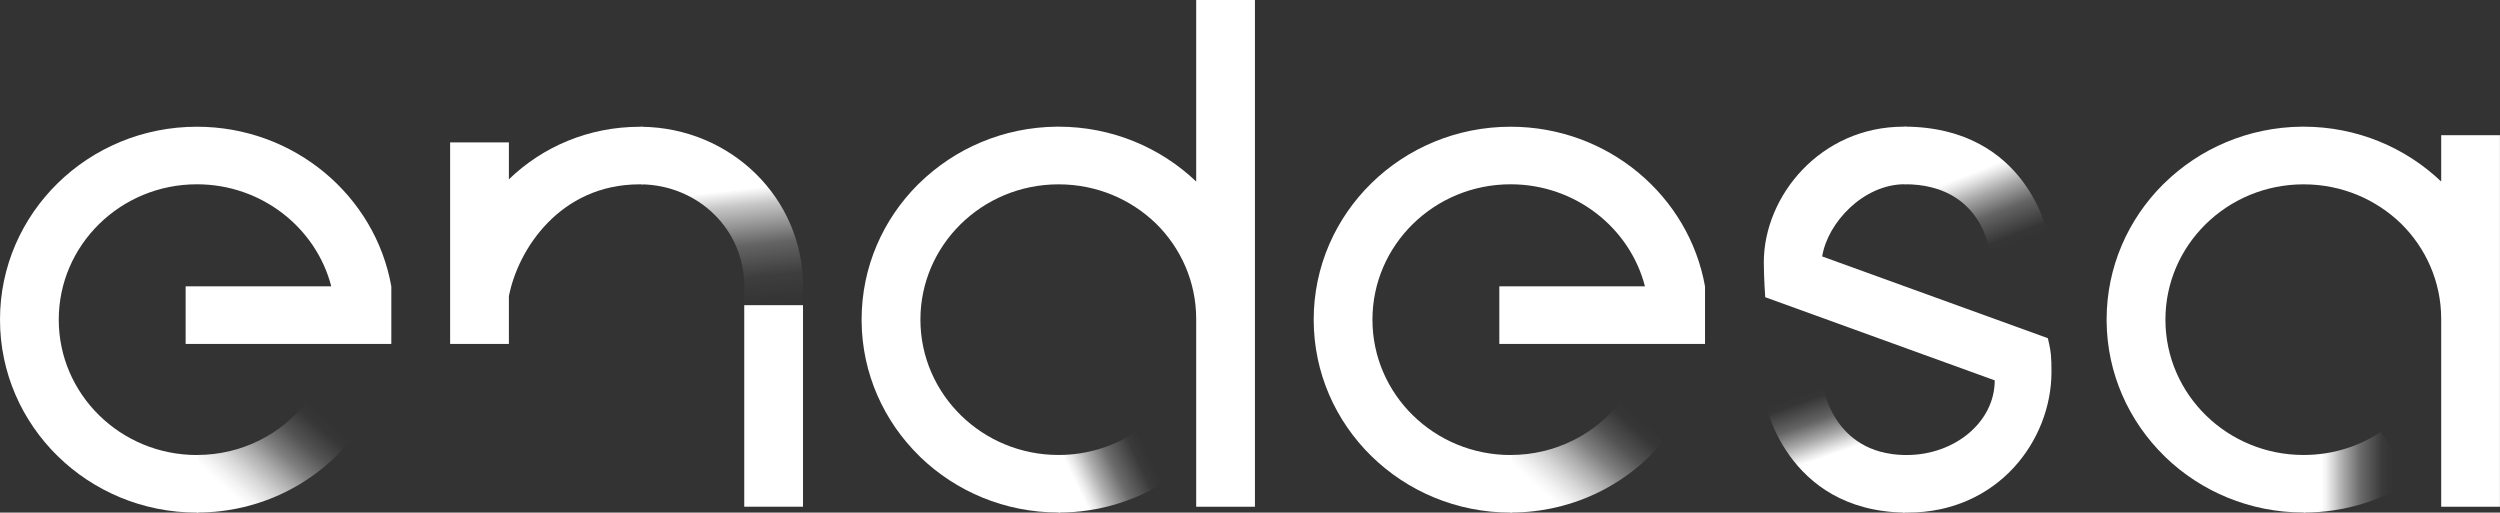 <svg xmlns="http://www.w3.org/2000/svg" width="278" height="57" viewBox="0 0 278 57" fill="none"><rect x="0" y="0" width="278" height="57" fill="#333333" stroke="none"/><g clip-path="url(#clip0_1_91)"><path d="M202.698 42.854L196.232 44.541C196.232 44.541 198.495 56.798 211.802 57V50.599C203.73 50.468 202.698 42.854 202.698 42.854Z" fill="url(#paint0_linear_1_91)"></path><path d="M211.807 14.086V20.488C220.386 20.488 221.223 27.888 221.223 27.888L227.767 26.299C227.767 26.299 225.604 14.152 211.807 14.081V14.086Z" fill="url(#paint1_linear_1_91)"></path><path d="M256.287 50.593C256.242 50.593 256.198 50.593 256.153 50.593C251.933 50.593 248.115 48.927 245.338 46.229C242.534 43.504 240.795 39.724 240.795 35.546C240.795 31.411 242.495 27.67 245.249 24.95C248.031 22.203 251.889 20.498 256.153 20.498C260.418 20.498 264.214 22.17 267.001 24.868C269.75 27.577 271.45 31.307 271.461 35.426V56.35H277.994V15.031H271.461V20.187C267.503 16.413 262.101 14.086 256.153 14.086C256.092 14.086 256.025 14.086 255.964 14.086C249.993 14.141 244.591 16.533 240.672 20.373C240.672 20.373 240.633 20.416 240.611 20.433C240.589 20.455 240.561 20.477 240.539 20.498C236.653 24.371 234.256 29.68 234.256 35.535C234.256 35.595 234.256 35.66 234.256 35.721C234.306 41.57 236.748 46.863 240.667 50.703C240.667 50.703 240.711 50.746 240.734 50.768C240.756 50.79 240.778 50.817 240.801 50.839C244.753 54.641 250.166 56.989 256.148 56.989C256.209 56.989 256.276 56.989 256.337 56.989L256.281 50.588L256.287 50.593Z" fill="white"></path><path d="M117.847 50.593C117.803 50.593 117.758 50.593 117.713 50.593C113.493 50.593 109.675 48.927 106.899 46.229C104.095 43.504 102.35 39.724 102.35 35.546C102.35 31.411 104.05 27.67 106.804 24.95C109.586 22.203 113.443 20.498 117.708 20.498C121.972 20.498 125.769 22.17 128.556 24.868C131.304 27.577 133.005 31.307 133.016 35.426V56.35H139.549V0H133.016V20.187C129.058 16.413 123.656 14.086 117.708 14.086C117.647 14.086 117.58 14.086 117.518 14.086C111.548 14.141 106.152 16.533 102.227 20.373C102.227 20.373 102.188 20.416 102.166 20.433C102.144 20.455 102.116 20.477 102.093 20.498C98.208 24.371 95.811 29.68 95.811 35.535C95.811 35.595 95.811 35.66 95.811 35.721C95.861 41.57 98.303 46.863 102.222 50.703C102.222 50.703 102.266 50.746 102.288 50.768C102.311 50.79 102.333 50.817 102.355 50.839C106.308 54.641 111.721 56.989 117.702 56.989C117.764 56.989 117.83 56.989 117.892 56.989L117.836 50.588L117.847 50.593Z" fill="white"></path><path d="M34.089 44.705C31.279 48.288 26.864 50.593 21.903 50.593V56.995C28.982 56.995 35.27 53.706 39.273 48.6L34.089 44.7V44.705Z" fill="url(#paint2_linear_1_91)"></path><path d="M89.3 33.935H82.766V31.826C82.766 25.501 77.626 20.597 71.327 20.498V14.097C81.239 14.195 89.3 21.989 89.3 31.832V33.94V33.935Z" fill="url(#paint3_linear_1_91)"></path><path d="M71.138 14.097C65.446 14.097 60.328 16.326 56.588 19.941V15.834H50.054V38.244H56.588V32.941C57.575 27.801 62.224 20.498 71.132 20.498C71.249 20.498 71.372 20.498 71.489 20.498V14.092C71.372 14.092 71.255 14.092 71.138 14.092V14.097Z" fill="white"></path><path d="M20.643 38.249H43.515V31.848C41.726 21.76 32.706 14.092 21.897 14.092C9.806 14.092 0 23.694 0 35.546C0 47.398 9.806 57 21.897 57C21.947 57 21.992 57 22.042 57V50.599C21.992 50.599 21.947 50.599 21.897 50.599C13.412 50.599 6.533 43.859 6.533 35.546C6.533 27.233 13.412 20.493 21.897 20.493C29.077 20.493 35.154 25.321 36.837 31.843H20.643V38.244V38.249Z" fill="white"></path><path d="M180.166 44.705C177.356 48.288 172.941 50.593 167.98 50.593V56.995C175.059 56.995 181.348 53.706 185.35 48.6L180.166 44.7V44.705Z" fill="url(#paint4_linear_1_91)"></path><path d="M166.725 38.249H189.598V31.848C187.808 21.76 178.789 14.092 167.98 14.092C155.888 14.092 146.083 23.699 146.083 35.546C146.083 47.393 155.888 57 167.98 57C168.03 57 168.074 57 168.125 57V50.599C168.074 50.599 168.03 50.599 167.98 50.599C159.495 50.599 152.616 43.859 152.616 35.546C152.616 27.233 159.495 20.493 167.98 20.493C175.16 20.493 181.236 25.321 182.92 31.843H166.725V38.244V38.249Z" fill="white"></path><path d="M89.294 33.935H82.761V56.345H89.294V33.935Z" fill="white"></path><path d="M117.713 50.593V56.995C122.234 56.995 126.426 55.651 129.916 53.352L126.276 48.037C123.829 49.648 120.885 50.593 117.713 50.593Z" fill="url(#paint5_linear_1_91)"></path><path d="M256.181 50.593V56.995C260.702 56.995 264.894 55.651 268.384 53.352L264.744 48.037C262.296 49.648 259.353 50.593 256.181 50.593Z" fill="url(#paint6_linear_1_91)"></path><path d="M227.856 38.2L227.717 37.605L202.626 28.516C203.233 24.737 207.23 20.488 211.807 20.488C211.857 20.488 211.902 20.488 211.952 20.488V14.086C211.863 14.086 211.779 14.086 211.69 14.086C202.397 14.086 196.137 21.837 196.137 29.161C196.137 30.881 196.293 33.05 196.293 33.05L221.814 42.297C221.814 46.945 217.343 50.599 212.019 50.599C211.88 50.599 211.746 50.599 211.606 50.593V56.995C211.779 56.995 211.958 57 212.136 57C222.126 57 228.124 49.031 228.124 41.346C228.124 39.637 228.052 39.102 227.856 38.206V38.2Z" fill="white"></path></g><defs><linearGradient id="paint0_linear_1_91" x1="202.386" y1="43.236" x2="205.934" y2="53.441" gradientUnits="userSpaceOnUse"><stop stop-color="white" stop-opacity="0"></stop><stop offset="0.07" stop-color="white" stop-opacity="0.014"></stop><stop offset="0.3" stop-color="white" stop-opacity="0.24"></stop><stop offset="0.48" stop-color="white" stop-opacity="0.578"></stop><stop offset="0.61" stop-color="white" stop-opacity="0.865"></stop><stop offset="0.68" stop-color="white"></stop><stop offset="0.94" stop-color="white"></stop></linearGradient><linearGradient id="paint1_linear_1_91" x1="217.404" y1="17.254" x2="221.601" y2="28.018" gradientUnits="userSpaceOnUse"><stop offset="0.02" stop-color="white"></stop><stop offset="0.22" stop-color="white"></stop><stop offset="0.3" stop-color="white" stop-opacity="0.865"></stop><stop offset="0.45" stop-color="white" stop-opacity="0.578"></stop><stop offset="0.66" stop-color="white" stop-opacity="0.24"></stop><stop offset="0.92" stop-color="white" stop-opacity="0.014"></stop><stop offset="1" stop-color="white" stop-opacity="0"></stop></linearGradient><linearGradient id="paint2_linear_1_91" x1="21.886" y1="59.048" x2="34.464" y2="44.897" gradientUnits="userSpaceOnUse"><stop stop-color="white"></stop><stop offset="0.3" stop-color="white"></stop><stop offset="0.36" stop-color="white" stop-opacity="0.941"></stop><stop offset="0.45" stop-color="white" stop-opacity="0.81"></stop><stop offset="0.56" stop-color="white" stop-opacity="0.608"></stop><stop offset="0.67" stop-color="white" stop-opacity="0.372"></stop><stop offset="0.8" stop-color="white" stop-opacity="0.16"></stop><stop offset="0.93" stop-color="white" stop-opacity="0.02"></stop><stop offset="1" stop-color="white" stop-opacity="0"></stop></linearGradient><linearGradient id="paint3_linear_1_91" x1="79.828" y1="21.334" x2="81.301" y2="35.132" gradientUnits="userSpaceOnUse"><stop stop-color="white"></stop><stop offset="0.13" stop-color="white" stop-opacity="0.723"></stop><stop offset="0.45" stop-color="white" stop-opacity="0.24"></stop><stop offset="0.71" stop-color="white" stop-opacity="0.053"></stop><stop offset="0.9" stop-color="white" stop-opacity="0.01"></stop><stop offset="1" stop-color="white" stop-opacity="0"></stop></linearGradient><linearGradient id="paint4_linear_1_91" x1="167.968" y1="59.048" x2="180.547" y2="44.897" gradientUnits="userSpaceOnUse"><stop stop-color="white"></stop><stop offset="0.3" stop-color="white"></stop><stop offset="0.36" stop-color="white" stop-opacity="0.941"></stop><stop offset="0.45" stop-color="white" stop-opacity="0.81"></stop><stop offset="0.56" stop-color="white" stop-opacity="0.608"></stop><stop offset="0.67" stop-color="white" stop-opacity="0.372"></stop><stop offset="0.8" stop-color="white" stop-opacity="0.16"></stop><stop offset="0.93" stop-color="white" stop-opacity="0.02"></stop><stop offset="1" stop-color="white" stop-opacity="0"></stop></linearGradient><linearGradient id="paint5_linear_1_91" x1="119.754" y1="53.963" x2="127.557" y2="50.281" gradientUnits="userSpaceOnUse"><stop stop-color="white"></stop><stop offset="0.1" stop-color="white" stop-opacity="0.884"></stop><stop offset="0.28" stop-color="white" stop-opacity="0.608"></stop><stop offset="0.53" stop-color="white" stop-opacity="0.281"></stop><stop offset="0.85" stop-color="white" stop-opacity="0.032"></stop><stop offset="1" stop-color="white" stop-opacity="0"></stop></linearGradient><linearGradient id="paint6_linear_1_91" x1="258.221" y1="-1.08233e-05" x2="266.076" y2="-1.08233e-05" gradientUnits="userSpaceOnUse"><stop stop-color="white"></stop><stop offset="0.1" stop-color="white" stop-opacity="0.884"></stop><stop offset="0.28" stop-color="white" stop-opacity="0.608"></stop><stop offset="0.53" stop-color="white" stop-opacity="0.281"></stop><stop offset="0.85" stop-color="white" stop-opacity="0.032"></stop><stop offset="1" stop-color="white" stop-opacity="0"></stop></linearGradient><clipPath id="clip0_1_91"><rect width="278" height="57" fill="white"></rect></clipPath></defs></svg>